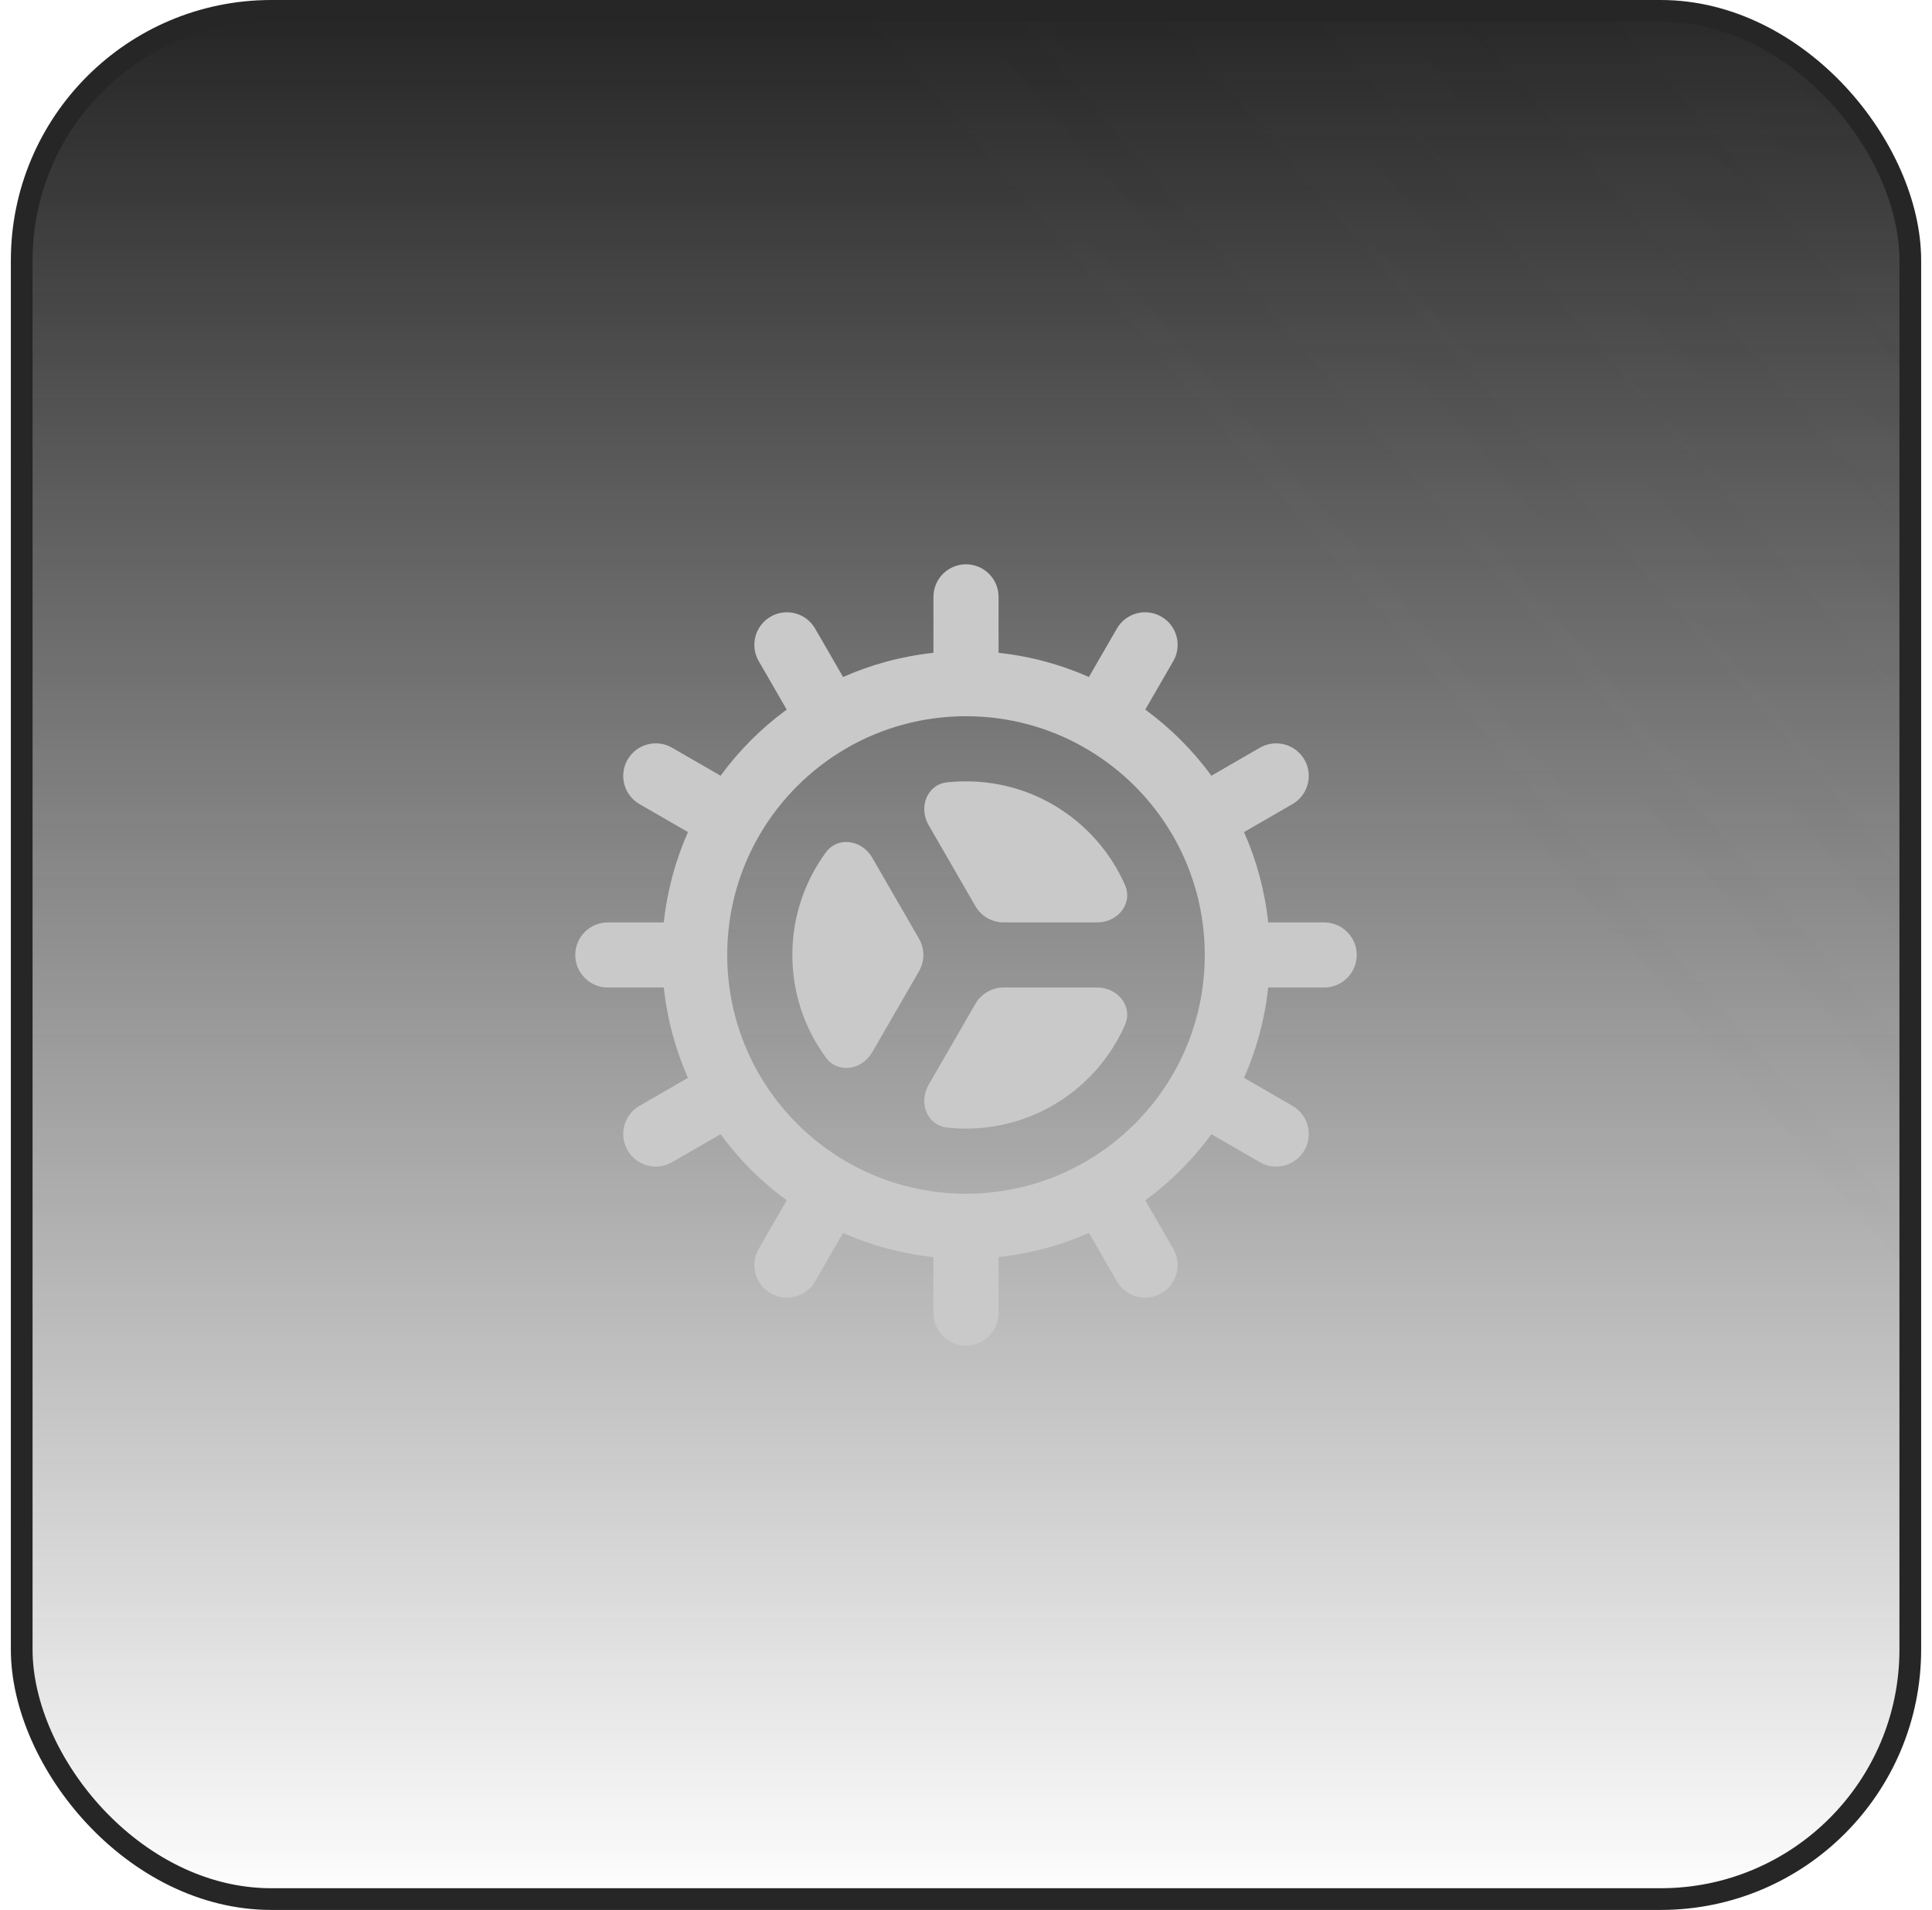 <svg width="89" height="88" viewBox="0 0 89 88" fill="none" xmlns="http://www.w3.org/2000/svg">
<rect x="1" y="0.5" width="87" height="87" rx="11.5" fill="url(#paint0_linear_77_29532)"/>
<rect x="1" y="0.5" width="87" height="87" rx="11.5" fill="url(#paint1_linear_77_29532)" fill-opacity="0.2"/>
<rect x="1" y="0.5" width="87" height="87" rx="11.5" stroke="#262626"/>
<path d="M50.548 42.5C51.489 42.5 52.203 41.634 51.823 40.774C50.583 37.962 47.77 36 44.5 36C44.208 36 43.919 36.016 43.634 36.046C42.699 36.147 42.305 37.198 42.776 38.013L44.933 41.75C45.201 42.214 45.696 42.5 46.232 42.5L50.548 42.5Z" fill="#C9C9C9"/>
<path d="M40.179 39.516C39.708 38.7 38.6 38.516 38.044 39.275C37.073 40.599 36.5 42.233 36.5 44C36.5 45.768 37.073 47.401 38.044 48.725C38.601 49.484 39.708 49.3 40.179 48.484L42.335 44.75C42.603 44.286 42.603 43.714 42.335 43.25L40.179 39.516Z" fill="#C9C9C9"/>
<path d="M42.776 49.987C42.305 50.802 42.699 51.853 43.635 51.954C43.919 51.984 44.208 52 44.5 52C47.77 52 50.583 50.038 51.823 47.226C52.203 46.366 51.489 45.5 50.548 45.5H46.232C45.696 45.5 45.201 45.786 44.933 46.25L42.776 49.987Z" fill="#C9C9C9"/>
<path fill-rule="evenodd" clip-rule="evenodd" d="M52.759 32.694L54.049 30.461C54.463 29.743 54.217 28.826 53.5 28.412C52.782 27.997 51.865 28.243 51.451 28.961L50.162 31.192C48.866 30.619 47.467 30.236 46 30.079V27.5C46 26.672 45.328 26 44.5 26C43.672 26 43 26.672 43 27.5V30.079C41.533 30.236 40.134 30.619 38.838 31.192L37.549 28.961C37.135 28.243 36.218 27.997 35.5 28.412C34.783 28.826 34.537 29.743 34.951 30.461L36.241 32.694C35.076 33.547 34.047 34.576 33.194 35.741L30.96 34.451C30.243 34.037 29.325 34.282 28.911 35C28.497 35.717 28.743 36.635 29.46 37.049L31.692 38.338C31.119 39.634 30.736 41.033 30.579 42.5H28C27.172 42.5 26.5 43.172 26.5 44C26.5 44.828 27.172 45.5 28 45.5H30.579C30.736 46.967 31.119 48.366 31.692 49.662L29.46 50.951C28.743 51.365 28.497 52.282 28.911 53C29.325 53.717 30.243 53.963 30.96 53.549L33.194 52.259C34.047 53.424 35.075 54.453 36.241 55.305L34.951 57.539C34.536 58.257 34.782 59.174 35.5 59.588C36.217 60.003 37.135 59.757 37.549 59.039L38.837 56.807C40.133 57.381 41.533 57.764 43 57.921V60.5C43 61.328 43.672 62 44.5 62C45.328 62 46 61.328 46 60.5V57.921C47.467 57.764 48.867 57.381 50.163 56.808L51.451 59.039C51.865 59.757 52.783 60.003 53.5 59.589C54.218 59.174 54.464 58.257 54.049 57.539L52.759 55.305C53.925 54.453 54.953 53.424 55.805 52.259L58.039 53.549C58.757 53.963 59.674 53.717 60.089 53C60.503 52.282 60.257 51.365 59.539 50.951L57.308 49.662C57.881 48.366 58.264 46.967 58.421 45.5H61C61.828 45.5 62.5 44.828 62.5 44C62.5 43.172 61.828 42.5 61 42.5H58.421C58.264 41.033 57.881 39.634 57.308 38.338L59.539 37.049C60.257 36.635 60.503 35.717 60.089 35C59.674 34.282 58.757 34.037 58.039 34.451L55.805 35.741C54.953 34.576 53.924 33.547 52.759 32.694ZM44.5 33C42.522 33 40.667 33.522 39.063 34.435C39.042 34.449 39.022 34.461 39 34.474C38.98 34.486 38.959 34.497 38.938 34.508C37.313 35.462 35.956 36.821 35.003 38.446C34.993 38.464 34.984 38.482 34.973 38.5C34.963 38.519 34.952 38.537 34.94 38.555C34.024 40.16 33.5 42.019 33.5 44C33.5 45.981 34.024 47.839 34.94 49.445C34.951 49.463 34.962 49.481 34.973 49.5C34.984 49.518 34.994 49.536 35.003 49.554C35.956 51.181 37.315 52.54 38.941 53.494C38.961 53.504 38.98 53.515 39 53.526C39.02 53.538 39.04 53.55 39.059 53.562C40.664 54.477 42.521 55 44.5 55C46.479 55 48.337 54.477 49.941 53.562C49.961 53.55 49.98 53.538 50 53.526C50.02 53.515 50.039 53.505 50.058 53.494C51.683 52.541 53.041 51.184 53.994 49.559C54.004 49.539 54.015 49.52 54.026 49.5C54.038 49.48 54.05 49.46 54.063 49.44C54.977 47.836 55.5 45.979 55.5 44C55.5 42.021 54.977 40.164 54.063 38.559C54.05 38.54 54.038 38.52 54.026 38.5C54.015 38.48 54.004 38.461 53.994 38.441C53.042 36.818 51.685 35.461 50.062 34.508C50.041 34.497 50.02 34.486 50 34.474C49.979 34.462 49.958 34.449 49.938 34.436C48.334 33.522 46.478 33 44.5 33Z" fill="#C9C9C9"/>
<defs>
<linearGradient id="paint0_linear_77_29532" x1="44.5" y1="0" x2="44.5" y2="88" gradientUnits="userSpaceOnUse">
<stop stop-color="#242424"/>
<stop offset="1" stop-color="#242424" stop-opacity="0"/>
</linearGradient>
<linearGradient id="paint1_linear_77_29532" x1="204.5" y1="-87.5" x2="0.5" y2="88" gradientUnits="userSpaceOnUse">
<stop offset="0.224" stop-color="#787878"/>
<stop offset="0.687" stop-color="#787878" stop-opacity="0"/>
</linearGradient>
</defs>
</svg>
